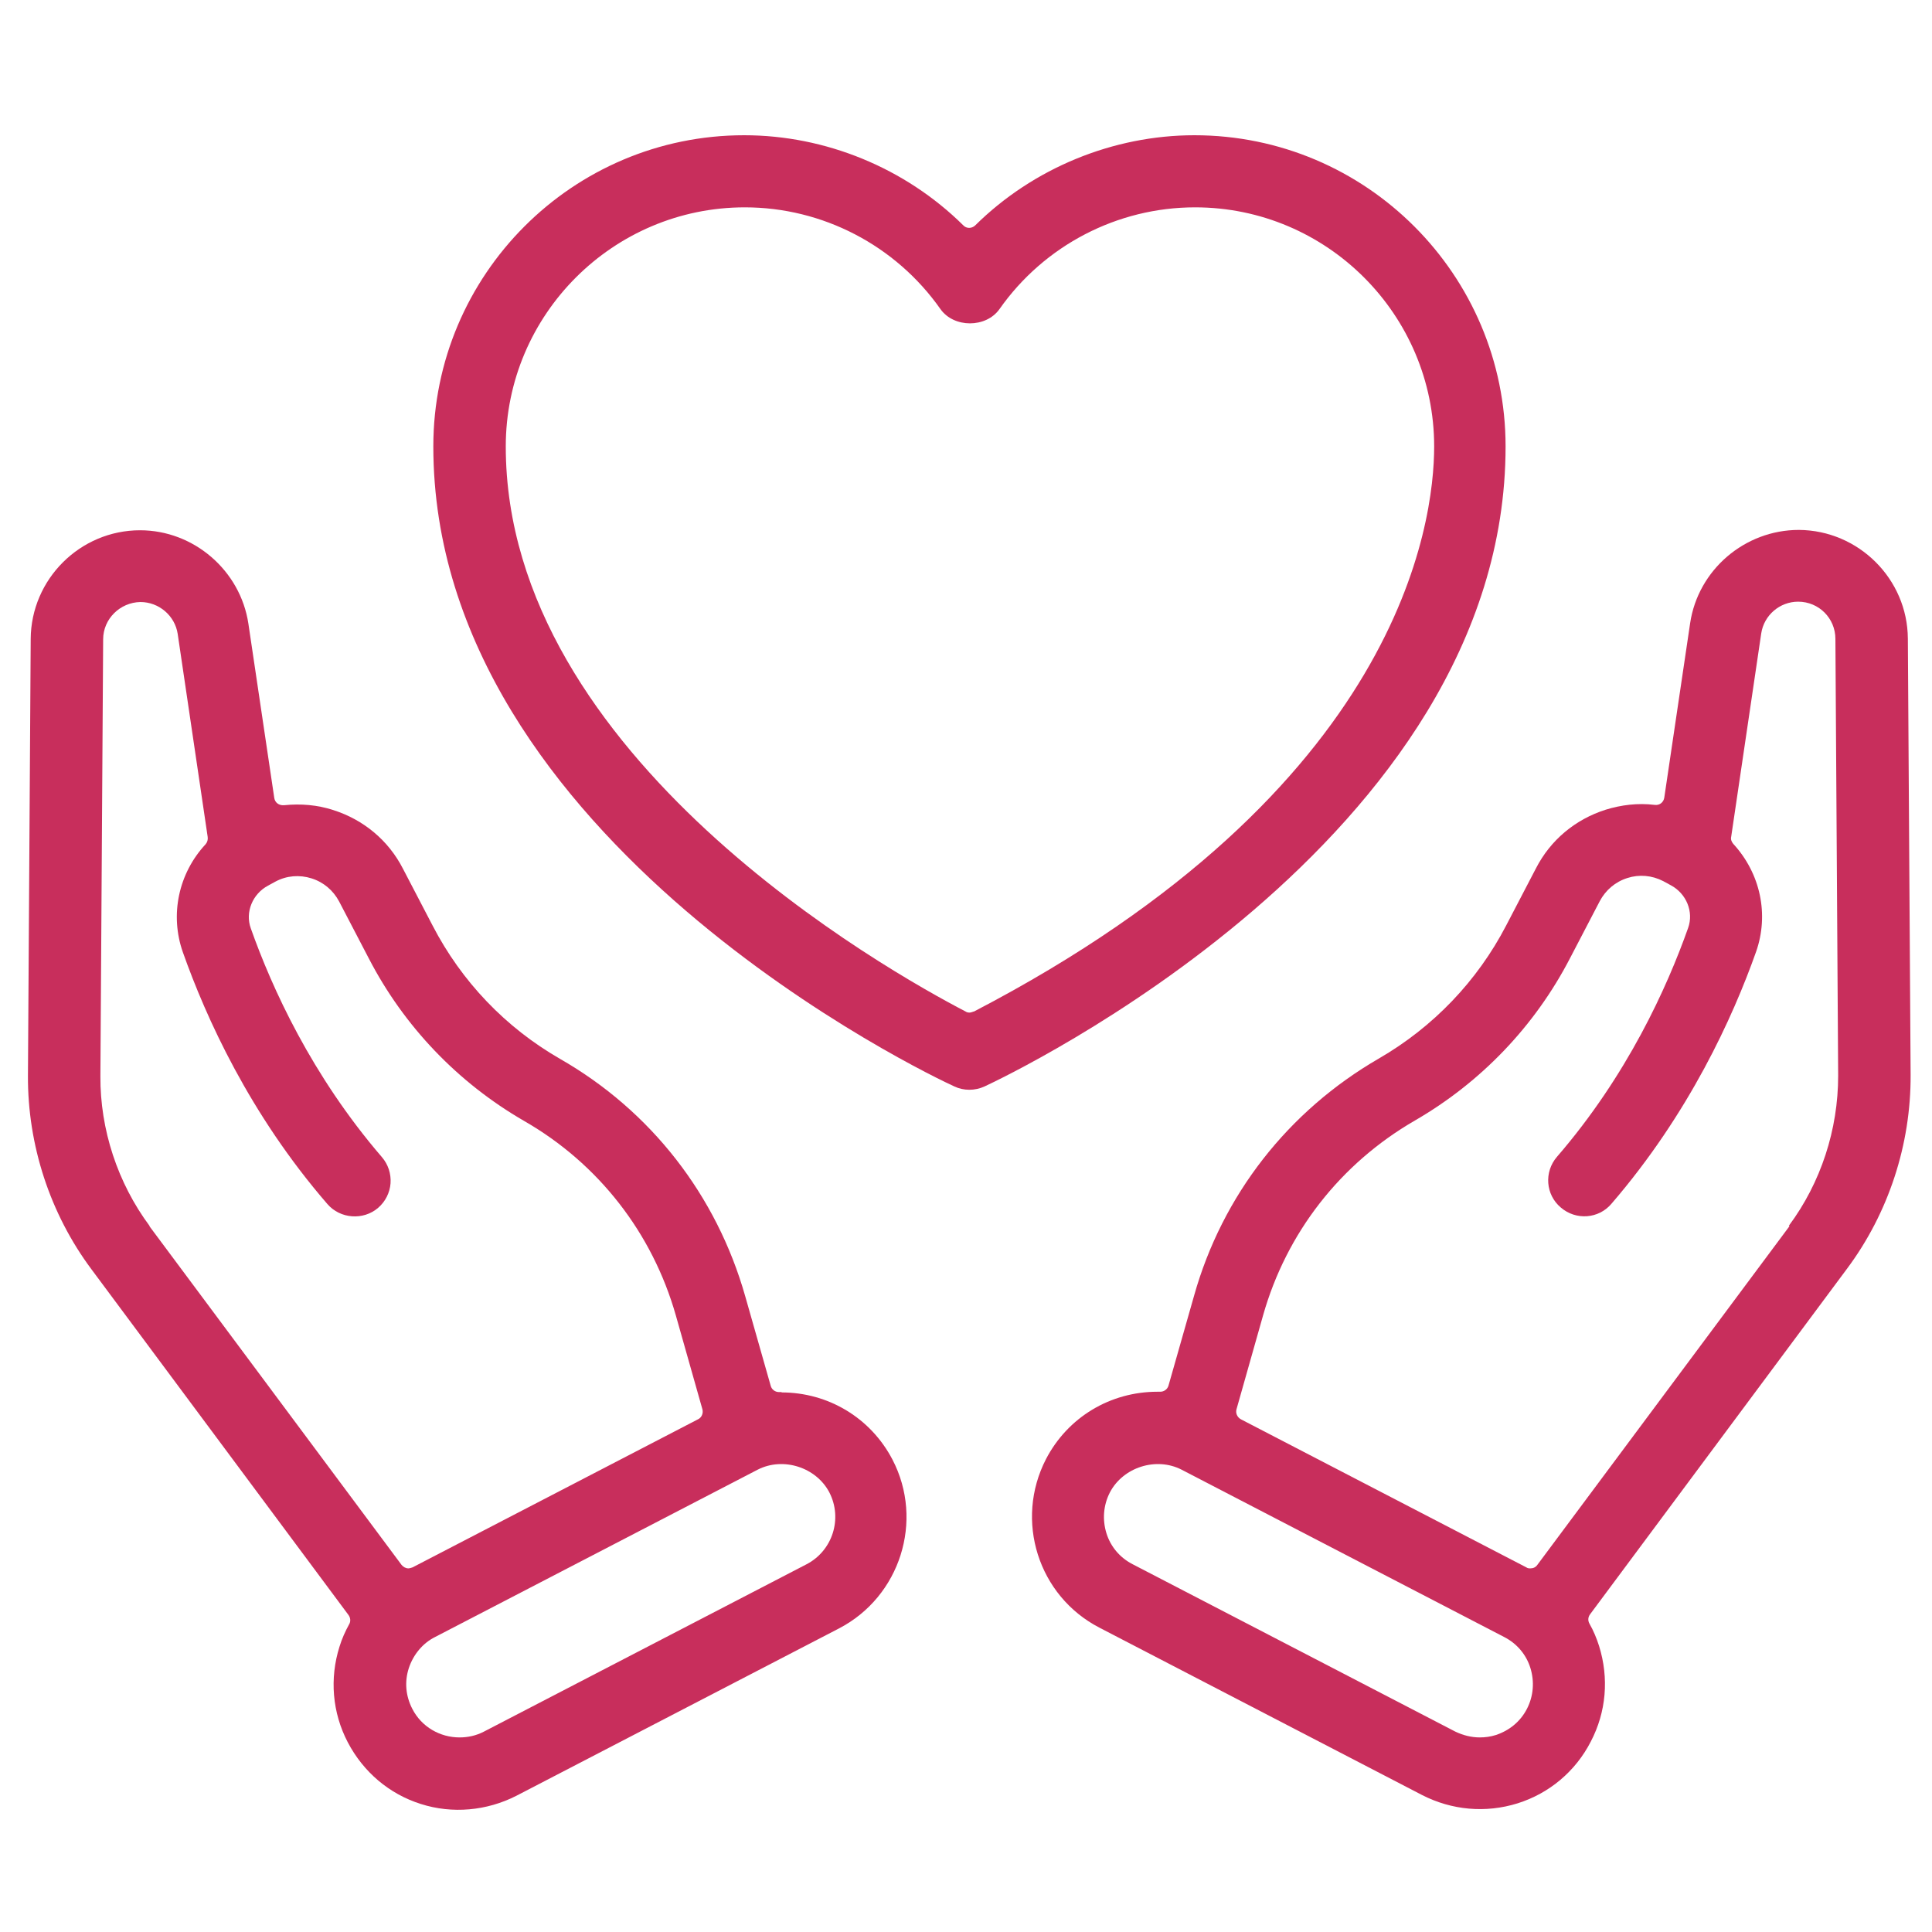 <?xml version="1.0" encoding="UTF-8"?><svg id="a" xmlns="http://www.w3.org/2000/svg" viewBox="0 0 56 56"><defs><style>.b{fill:#c82e5c;}</style></defs><path class="b" d="M43.64,12.94c0-4.97-4.04-9.02-9.02-9.02-2.35,0-4.67,.95-6.35,2.61-.1,.1-.26,.1-.35,0-1.68-1.66-3.99-2.61-6.35-2.61-4.97,0-9.01,4.04-9.01,9.02,0,11.43,14.48,18.27,15.1,18.55,.27,.13,.6,.13,.88,0,.62-.29,15.1-7.12,15.1-18.55Zm-15.42,16.38s-.08,.03-.11,.03-.08,0-.12-.03c-2.23-1.16-13.33-7.37-13.33-16.38,0-3.82,3.11-6.93,6.93-6.93,2.25,0,4.37,1.1,5.67,2.95,.39,.55,1.32,.55,1.71,0,1.3-1.85,3.42-2.95,5.67-2.95,3.82,0,6.93,3.11,6.93,6.93,0,2.21-.96,9.94-13.34,16.38Z"/><path class="b" d="M55.3,18.51c-.01-1.73-1.43-3.14-3.16-3.15-1.57,0-2.92,1.16-3.15,2.7l-.75,5.06c-.02,.13-.13,.23-.28,.21-.48-.06-.97,0-1.42,.14-.88,.28-1.6,.88-2.02,1.7l-.86,1.65c-.84,1.62-2.12,2.95-3.69,3.86-2.63,1.52-4.54,3.96-5.36,6.88l-.74,2.6c-.03,.11-.13,.18-.24,.18-.05,0-.06,0-.08,0-1.37,0-2.6,.74-3.23,1.95-.92,1.78-.23,3.97,1.55,4.89l9.35,4.85c.86,.44,1.84,.53,2.77,.24,.92-.29,1.68-.93,2.12-1.79,.45-.86,.53-1.84,.24-2.77-.07-.22-.16-.44-.28-.65-.05-.09-.04-.19,.02-.27l7.45-10.02c1.2-1.61,1.85-3.6,1.84-5.61h0l-.08-12.66Zm-11.04,31.02c-.19,.37-.51,.63-.9,.76-.16,.05-.31,.07-.47,.07-.24,0-.48-.06-.71-.17l-9.35-4.85c-.37-.19-.64-.51-.76-.9-.12-.39-.09-.81,.1-1.18,.38-.73,1.34-1.04,2.08-.66l9.35,4.85c.37,.19,.64,.51,.76,.9,.12,.39,.09,.81-.1,1.18Zm7.61-13.99l-7.31,9.82c-.05,.07-.12,.1-.2,.1-.04,0-.08,0-.12-.03l-8.27-4.29c-.11-.06-.16-.18-.13-.29l.77-2.72c.68-2.4,2.24-4.4,4.4-5.65,1.92-1.11,3.48-2.74,4.5-4.71l.86-1.65c.17-.32,.45-.56,.8-.67,.34-.11,.71-.08,1.04,.09l.22,.12c.45,.24,.67,.77,.5,1.24-.61,1.72-1.76,4.27-3.8,6.63-.38,.44-.33,1.1,.11,1.47,.44,.38,1.1,.33,1.47-.11,2.25-2.61,3.52-5.41,4.19-7.3,.38-1.08,.13-2.27-.66-3.13-.05-.06-.08-.13-.06-.21l.87-5.89c.08-.53,.54-.92,1.07-.92,.6,0,1.08,.48,1.08,1.08l.08,12.66c0,1.56-.5,3.1-1.43,4.35Z"/><path class="b" d="M22.66,40.35s-.04,0-.08,0c-.11,0-.21-.07-.24-.18l-.74-2.6c-.83-2.92-2.73-5.37-5.37-6.88-1.58-.91-2.85-2.24-3.69-3.86l-.86-1.65c-.42-.82-1.14-1.42-2.02-1.7-.46-.15-.94-.19-1.43-.14-.15,.01-.26-.08-.28-.21l-.75-5.05c-.23-1.54-1.58-2.71-3.14-2.71-1.74,0-3.16,1.42-3.17,3.15l-.08,12.66c-.01,2.01,.64,4,1.84,5.61l7.45,10.02c.06,.08,.07,.19,.02,.27-.11,.2-.21,.42-.28,.65-.29,.92-.21,1.91,.24,2.77,.45,.86,1.2,1.5,2.12,1.79,.91,.29,1.91,.2,2.77-.24l9.35-4.85c1.77-.92,2.47-3.12,1.55-4.89-.63-1.21-1.86-1.95-3.22-1.95Zm-18.32-4.81c-.93-1.25-1.44-2.8-1.43-4.35l.08-12.66c0-.59,.49-1.07,1.08-1.08,.54,0,1,.4,1.08,.92l.87,5.89c.01,.08-.01,.15-.06,.21-.79,.85-1.04,2.05-.66,3.13,.67,1.89,1.93,4.69,4.19,7.3,.37,.43,1.04,.48,1.47,.11,.21-.18,.34-.44,.36-.71,.02-.28-.07-.55-.25-.76-2.04-2.37-3.19-4.91-3.8-6.63-.17-.47,.05-1,.5-1.24l.22-.12c.32-.17,.69-.2,1.04-.09,.35,.11,.63,.35,.8,.67l.86,1.65c1.02,1.97,2.58,3.6,4.5,4.71,2.16,1.24,3.72,3.25,4.4,5.64l.77,2.72c.03,.11-.02,.24-.13,.29l-8.27,4.29s-.08,.03-.12,.03c-.08,0-.15-.04-.2-.1l-7.31-9.82Zm19.04,9.8l-9.35,4.85c-.23,.12-.47,.17-.71,.17-.56,0-1.1-.3-1.37-.83-.19-.37-.23-.78-.1-1.18,.13-.39,.4-.72,.76-.9l9.35-4.85c.74-.38,1.7-.07,2.08,.66,.39,.76,.09,1.69-.66,2.08Z"/></svg>